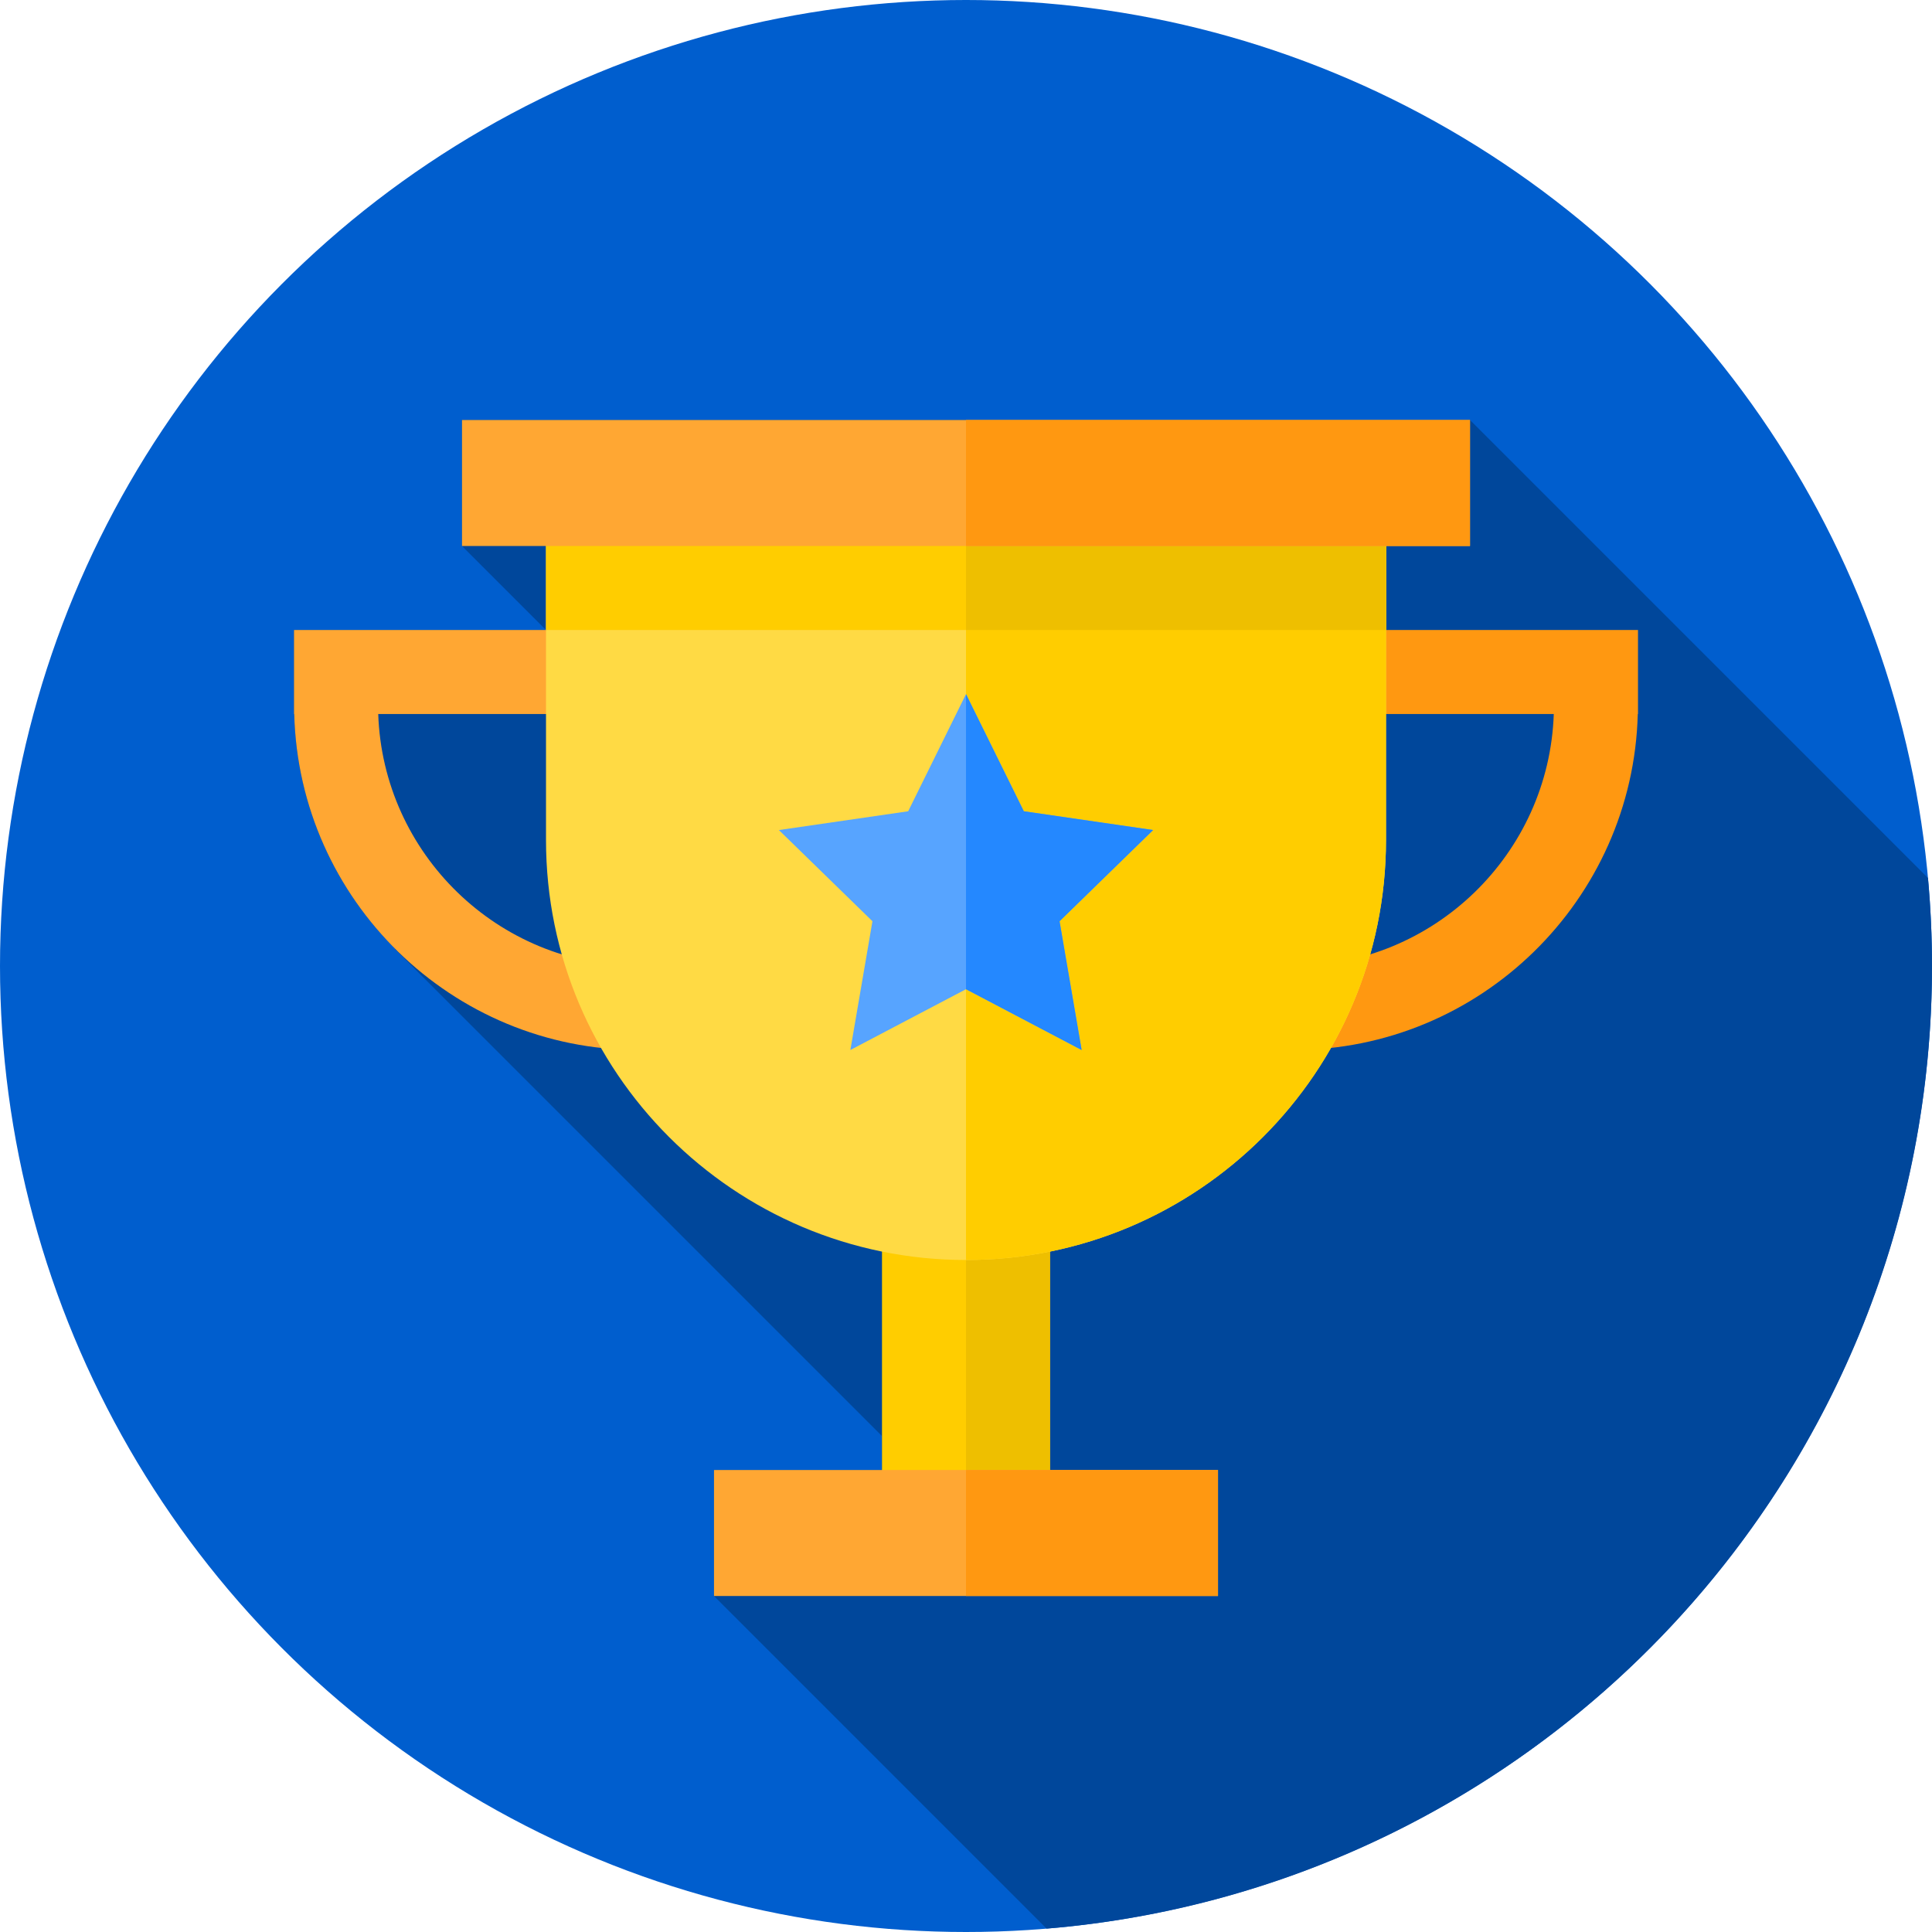 <?xml version="1.0" encoding="utf-8"?>
<svg xmlns="http://www.w3.org/2000/svg" xmlns:xlink="http://www.w3.org/1999/xlink" version="1.1" id="Capa_1" x="0px" y="0px" viewBox="0 0 512 512" style="enable-background:new 0 0 512 512;">
<circle style="fill:#005ECE;" cx="256" cy="256" r="256"/>
<path style="fill:#00479B;" d="M512,256c0-7.867-0.375-15.644-1.07-23.329L389.566,111.305h-0.001v-0.001H256H122.435v33.391  l22.261,22.261H77.913v11.13v8.769v2.362h0.06c0.62,24.259,10.745,46.186,26.765,62.218l-0.07,0.07l129.071,129.071v8.989h-44.522  v33.391h0.002v0.002l88.146,88.146C408.752,500.247,512,390.189,512,256z"/>
<path style="fill:#FFA733;" d="M189.217,166.957H77.913v11.13v8.769v2.362h0.06c1.261,49.31,41.737,89.043,91.345,89.043h19.899V256  h-19.899c-37.335,0-67.832-29.747-69.084-66.783h88.983V166.957z"/>
<path style="fill:#FF9811;" d="M322.783,166.957h111.304v11.13v8.769v2.362h-0.06c-1.261,49.31-41.737,89.043-91.345,89.043h-19.899  V256h19.899c37.335,0,67.832-29.747,69.084-66.783h-88.983V166.957z"/>
<rect x="233.739" y="300.522" style="fill:#FFCD00;" width="44.522" height="111.304"/>
<rect x="256" y="300.522" style="fill:#EEBF00;" width="22.261" height="111.304"/>
<path style="fill:#FFDA44;" d="M256,333.913L256,333.913c-61.472,0-111.304-49.832-111.304-111.304V122.435h222.609v100.174  C367.304,284.081,317.472,333.913,256,333.913z"/>
<path style="fill:#FFCD00;" d="M256,122.435v211.478l0,0c61.471,0,111.304-49.832,111.304-111.304V122.435H256z"/>
<rect x="189.217" y="389.565" style="fill:#FFA733;" width="133.565" height="33.391"/>
<rect x="256" y="389.565" style="fill:#FF9811;" width="66.783" height="33.391"/>
<rect x="144.696" y="122.435" style="fill:#FFCD00;" width="222.609" height="44.522"/>
<rect x="256" y="122.435" style="fill:#EEBF00;" width="111.304" height="44.522"/>
<rect x="122.435" y="111.304" style="fill:#FFA733;" width="267.13" height="33.391"/>
<rect x="256" y="111.304" style="fill:#FF9811;" width="133.565" height="33.391"/>
<polygon style="fill:#57A4FF;" points="256,183.946 271.322,214.993 305.584,219.972 280.792,244.137 286.644,278.261 256,262.15   225.356,278.261 231.208,244.137 206.416,219.972 240.678,214.993"/>
<polygon style="fill:#2488FF;" points="305.584,219.971 271.322,214.993 256,183.946 256,262.15 286.644,278.261 280.792,244.137"/>
<g>
</g>
<g>
</g>
<g>
</g>
<g>
</g>
<g>
</g>
<g>
</g>
<g>
</g>
<g>
</g>
<g>
</g>
<g>
</g>
<g>
</g>
<g>
</g>
<g>
</g>
<g>
</g>
<g>
</g>
</svg>